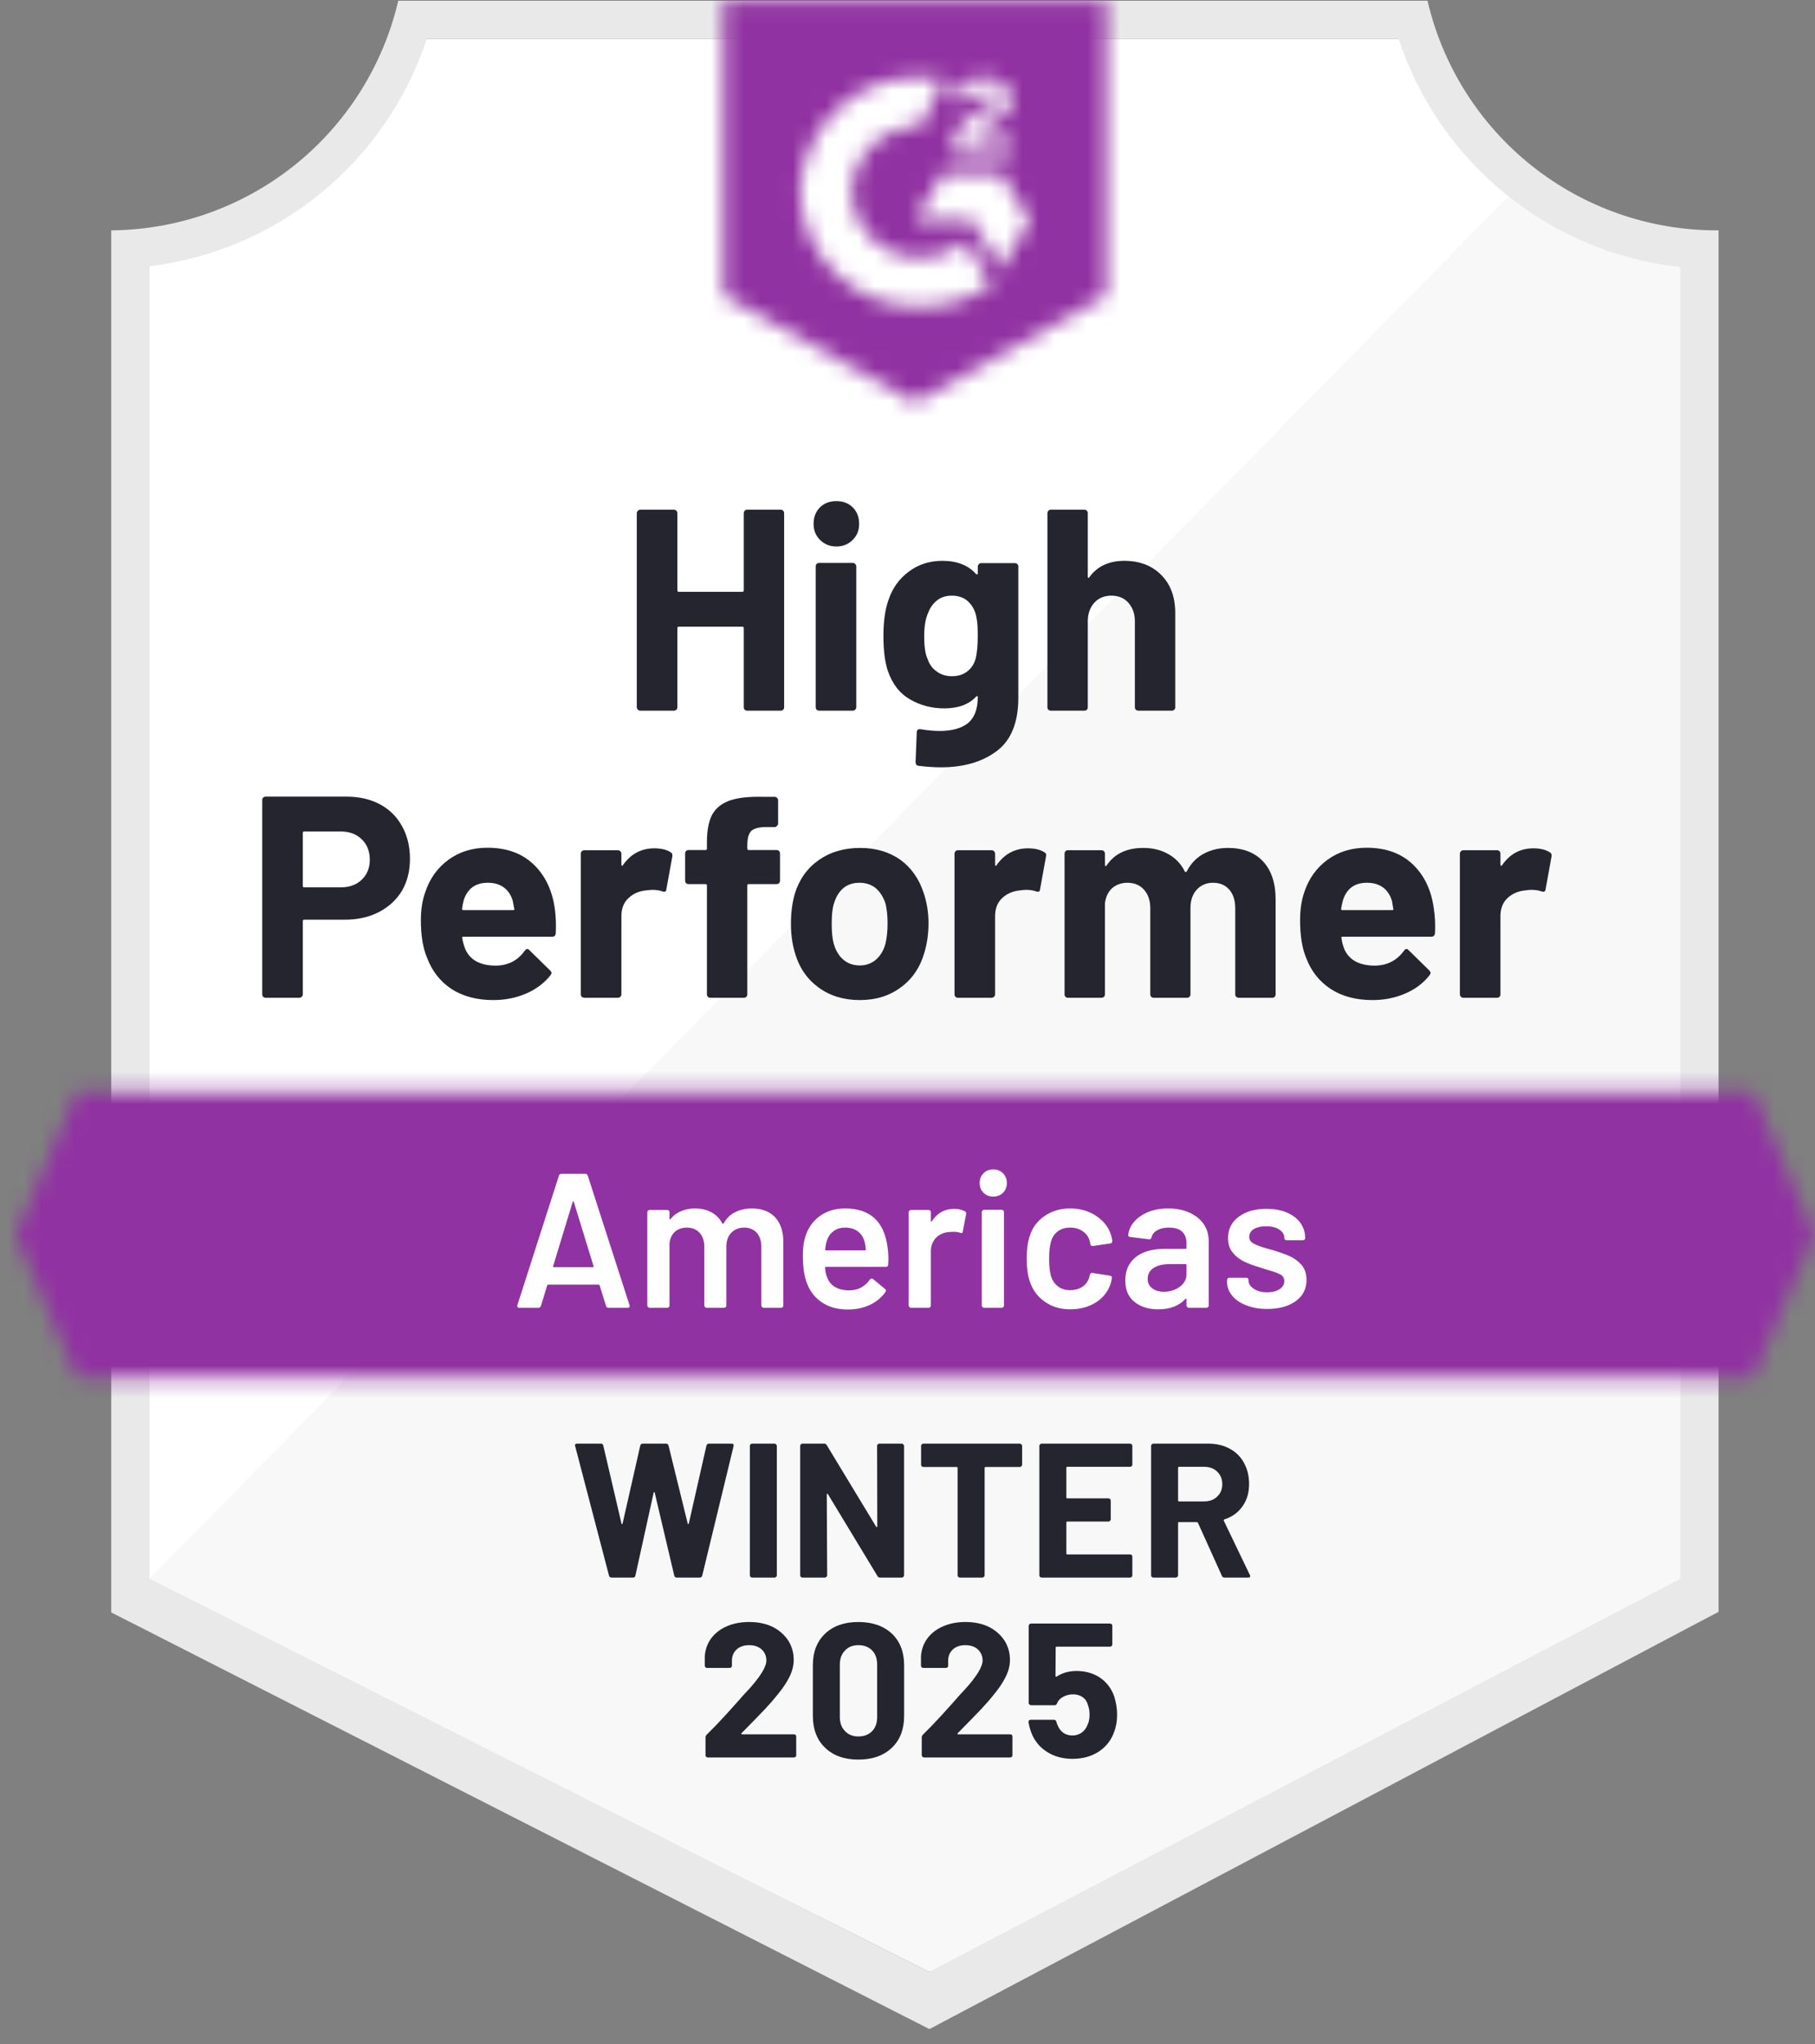 <svg xmlns="http://www.w3.org/2000/svg" width="111" height="125" viewBox="0 0 111 125" fill="none">
  <rect x="0" y="0" width="111" height="125" fill="#808080" stroke="none"/>
  <path d="M56.903 120.574L8.702 96.526V16.285C12.583 15.826 16.255 14.276 19.291 11.816C22.327 9.355 24.604 6.084 25.858 2.383H85.936C87.203 6.126 89.514 9.429 92.598 11.901C95.681 14.373 99.408 15.91 103.337 16.332V96.526L56.903 120.574Z" fill="white"/>
  <path d="M9.147 96.528L56.822 120.576L102.764 96.505V16.334C98.945 15.809 95.321 14.323 92.233 12.016L9.147 96.528Z" fill="#F7F8F7"/>
  <path d="M105.102 14.085H104.949C100.855 14.078 96.884 12.687 93.68 10.138C90.477 7.588 88.229 4.031 87.303 0.043L24.357 0.043C23.43 4.013 21.196 7.557 18.012 10.104C14.828 12.651 10.881 14.053 6.804 14.085V98.598L8.465 99.441L55.438 123.36L56.842 124.074L58.235 123.337L103.475 99.417L105.102 98.563V16.426V14.085ZM56.819 120.575L9.144 96.527V16.285C12.998 15.814 16.637 14.256 19.64 11.795C22.642 9.334 24.883 6.07 26.101 2.383H85.536C86.768 6.115 89.047 9.413 92.101 11.886C95.155 14.359 98.855 15.903 102.761 16.332V96.527L56.819 120.575Z" fill="#E9E9EA"/>
  <mask id="mask0_4121_12154" style="mask-type:luminance" maskUnits="userSpaceOnUse" x="0" y="66" width="111" height="19">
    <path d="M107.196 66.728H4.709L0.952 75.505L4.709 84.282H107.196L110.952 75.505L107.196 66.728Z" fill="white"/>
  </mask>
  <g mask="url(#mask0_4121_12154)">
    <path d="M-4.899 60.879H116.803V90.134H-4.899V60.879Z" fill="#9132A2"/>
  </g>
  <mask id="mask1_4121_12154" style="mask-type:luminance" maskUnits="userSpaceOnUse" x="44" y="0" width="24" height="25">
    <path d="M55.951 24.617L67.653 18.064V0.043H44.249V18.064L55.951 24.617ZM58.292 9.241C58.273 8.756 58.395 8.277 58.643 7.86C58.963 7.429 59.39 7.09 59.883 6.877L60.164 6.76C60.644 6.526 60.761 6.327 60.761 6.093C60.761 5.859 60.503 5.613 60.094 5.613C59.847 5.595 59.601 5.655 59.391 5.786C59.18 5.916 59.017 6.11 58.923 6.339L58.292 5.718C58.449 5.413 58.693 5.16 58.994 4.993C59.31 4.81 59.67 4.717 60.035 4.724C60.477 4.709 60.911 4.836 61.276 5.087C61.442 5.196 61.577 5.346 61.669 5.522C61.761 5.698 61.807 5.894 61.802 6.093C61.802 6.772 61.404 7.181 60.632 7.556L60.199 7.755C59.754 7.977 59.532 8.164 59.462 8.504H61.802V9.405H58.292V9.241ZM61.217 10.575L62.972 13.5L61.217 16.426L59.462 13.489H55.951L57.706 10.575H61.217ZM56.291 4.724C56.778 4.723 57.264 4.77 57.742 4.864L56.291 7.72C55.2 7.698 54.145 8.109 53.358 8.864C52.57 9.618 52.114 10.655 52.089 11.745C52.117 12.834 52.575 13.867 53.362 14.619C54.149 15.371 55.202 15.781 56.291 15.759C57.292 15.765 58.265 15.421 59.041 14.788L60.632 17.409C59.357 18.294 57.842 18.767 56.291 18.766C54.385 18.807 52.54 18.091 51.16 16.776C49.781 15.46 48.979 13.651 48.93 11.745C48.979 9.839 49.781 8.031 51.16 6.715C52.54 5.399 54.385 4.683 56.291 4.724Z" fill="white"/>
  </mask>
  <g mask="url(#mask1_4121_12154)">
    <path d="M38.398 -5.822H73.504V30.454H38.398V-5.822Z" fill="#9132A2"/>
  </g>
  <path d="M21.199 48.713C21.971 48.713 22.65 48.869 23.235 49.181C23.82 49.493 24.273 49.942 24.592 50.527C24.912 51.104 25.072 51.767 25.072 52.516C25.072 53.257 24.908 53.909 24.581 54.47C24.245 55.024 23.777 55.457 23.176 55.769C22.576 56.081 21.881 56.237 21.093 56.237H18.601C18.546 56.237 18.519 56.269 18.519 56.331V60.801C18.519 60.864 18.495 60.914 18.449 60.953C18.41 60.992 18.359 61.012 18.297 61.012H16.249C16.186 61.012 16.136 60.992 16.097 60.953C16.058 60.914 16.038 60.864 16.038 60.801V48.923C16.038 48.861 16.058 48.81 16.097 48.771C16.136 48.732 16.186 48.713 16.249 48.713H21.199ZM20.824 54.26C21.37 54.26 21.803 54.104 22.123 53.792C22.451 53.48 22.615 53.074 22.615 52.575C22.615 52.052 22.451 51.635 22.123 51.322C21.803 51.003 21.37 50.843 20.824 50.843H18.601C18.546 50.843 18.519 50.874 18.519 50.936V54.166C18.519 54.228 18.546 54.26 18.601 54.26H20.824ZM33.931 55.57C33.993 56.015 34.013 56.51 33.989 57.056C33.981 57.205 33.907 57.279 33.767 57.279H28.349C28.279 57.279 28.251 57.306 28.267 57.361C28.306 57.595 28.372 57.829 28.466 58.063C28.77 58.718 29.39 59.046 30.326 59.046C31.075 59.038 31.664 58.734 32.093 58.133C32.148 58.063 32.203 58.028 32.257 58.028C32.288 58.028 32.327 58.051 32.374 58.098L33.638 59.338C33.7 59.401 33.732 59.455 33.732 59.502C33.732 59.526 33.708 59.572 33.661 59.643C33.271 60.126 32.776 60.497 32.175 60.754C31.559 61.02 30.888 61.152 30.163 61.152C29.164 61.152 28.314 60.926 27.611 60.474C26.917 60.013 26.418 59.373 26.114 58.554C25.864 57.969 25.739 57.205 25.739 56.261C25.739 55.613 25.829 55.044 26.008 54.552C26.281 53.725 26.753 53.066 27.424 52.575C28.095 52.083 28.891 51.837 29.811 51.837C30.982 51.837 31.922 52.177 32.632 52.855C33.342 53.534 33.775 54.439 33.931 55.57ZM29.835 53.979C29.094 53.979 28.606 54.322 28.372 55.009C28.325 55.165 28.286 55.352 28.255 55.57C28.255 55.625 28.286 55.652 28.349 55.652H31.38C31.45 55.652 31.473 55.625 31.45 55.57C31.387 55.235 31.356 55.071 31.356 55.079C31.255 54.728 31.071 54.455 30.806 54.26C30.549 54.072 30.225 53.979 29.835 53.979ZM40.016 51.873C40.437 51.873 40.773 51.954 41.022 52.118C41.108 52.165 41.139 52.251 41.116 52.376L40.753 54.377C40.745 54.517 40.663 54.56 40.507 54.505C40.328 54.443 40.125 54.412 39.899 54.412C39.805 54.412 39.672 54.423 39.501 54.447C39.087 54.486 38.732 54.642 38.436 54.915C38.147 55.188 38.003 55.555 38.003 56.015V60.801C38.003 60.864 37.98 60.914 37.933 60.953C37.894 60.992 37.847 61.012 37.792 61.012H35.733C35.678 61.012 35.627 60.992 35.581 60.953C35.542 60.914 35.522 60.864 35.522 60.801V52.2C35.522 52.145 35.542 52.095 35.581 52.048C35.627 52.009 35.678 51.989 35.733 51.989H37.792C37.847 51.989 37.894 52.009 37.933 52.048C37.98 52.095 38.003 52.145 38.003 52.2V52.867C38.003 52.898 38.015 52.922 38.038 52.937C38.054 52.953 38.069 52.945 38.085 52.914C38.569 52.22 39.212 51.873 40.016 51.873ZM47.493 51.978C47.556 51.978 47.606 51.997 47.645 52.036C47.684 52.075 47.704 52.126 47.704 52.188V53.85C47.704 53.913 47.684 53.963 47.645 54.002C47.606 54.041 47.556 54.061 47.493 54.061H45.797C45.734 54.061 45.703 54.088 45.703 54.143V60.801C45.703 60.864 45.684 60.914 45.645 60.953C45.605 60.992 45.555 61.012 45.492 61.012H43.444C43.382 61.012 43.331 60.992 43.292 60.953C43.253 60.914 43.234 60.864 43.234 60.801V54.143C43.234 54.088 43.203 54.061 43.14 54.061H42.11C42.048 54.061 41.997 54.041 41.958 54.002C41.919 53.963 41.9 53.913 41.9 53.85V52.188C41.9 52.126 41.919 52.075 41.958 52.036C41.997 51.997 42.048 51.978 42.11 51.978H43.14C43.203 51.978 43.234 51.947 43.234 51.884V51.498C43.234 50.773 43.343 50.207 43.562 49.801C43.788 49.403 44.147 49.119 44.638 48.947C45.137 48.775 45.828 48.701 46.709 48.725H47.376C47.431 48.725 47.478 48.744 47.517 48.783C47.564 48.83 47.587 48.881 47.587 48.935V50.351C47.587 50.414 47.564 50.464 47.517 50.503C47.478 50.55 47.431 50.574 47.376 50.574H46.791C46.386 50.581 46.101 50.663 45.937 50.819C45.781 50.983 45.703 51.276 45.703 51.697V51.884C45.703 51.947 45.734 51.978 45.797 51.978H47.493ZM52.584 61.152C51.601 61.152 50.758 60.895 50.056 60.38C49.354 59.865 48.874 59.163 48.617 58.273C48.453 57.727 48.371 57.131 48.371 56.483C48.371 55.797 48.453 55.176 48.617 54.623C48.89 53.757 49.377 53.078 50.08 52.586C50.782 52.095 51.624 51.849 52.607 51.849C53.559 51.849 54.378 52.091 55.065 52.575C55.736 53.066 56.212 53.745 56.492 54.611C56.687 55.196 56.785 55.808 56.785 56.448C56.785 57.08 56.703 57.673 56.539 58.227C56.282 59.139 55.802 59.853 55.1 60.368C54.406 60.891 53.567 61.152 52.584 61.152ZM52.584 59.034C52.966 59.034 53.294 58.917 53.567 58.683C53.84 58.449 54.035 58.125 54.152 57.712C54.238 57.337 54.281 56.928 54.281 56.483C54.281 55.992 54.238 55.578 54.152 55.243C54.019 54.845 53.82 54.533 53.555 54.306C53.282 54.088 52.95 53.979 52.56 53.979C52.17 53.979 51.843 54.088 51.577 54.306C51.312 54.533 51.121 54.845 51.004 55.243C50.91 55.516 50.864 55.929 50.864 56.483C50.864 57.014 50.907 57.423 50.992 57.712C51.109 58.125 51.304 58.449 51.577 58.683C51.85 58.917 52.186 59.034 52.584 59.034ZM62.87 51.873C63.291 51.873 63.627 51.954 63.876 52.118C63.97 52.165 64.001 52.251 63.97 52.376L63.607 54.377C63.599 54.517 63.517 54.56 63.361 54.505C63.182 54.443 62.979 54.412 62.753 54.412C62.659 54.412 62.531 54.423 62.367 54.447C61.946 54.486 61.587 54.642 61.29 54.915C61.002 55.188 60.857 55.555 60.857 56.015V60.801C60.857 60.864 60.834 60.914 60.787 60.953C60.748 60.992 60.697 61.012 60.635 61.012H58.587C58.532 61.012 58.482 60.992 58.435 60.953C58.396 60.914 58.376 60.864 58.376 60.801V52.2C58.376 52.145 58.396 52.095 58.435 52.048C58.482 52.009 58.532 51.989 58.587 51.989H60.635C60.697 51.989 60.748 52.009 60.787 52.048C60.834 52.095 60.857 52.145 60.857 52.2V52.867C60.857 52.898 60.865 52.922 60.881 52.937C60.912 52.953 60.931 52.945 60.939 52.914C61.423 52.22 62.066 51.873 62.87 51.873ZM75.099 51.849C76.011 51.849 76.725 52.122 77.24 52.668C77.755 53.222 78.013 53.998 78.013 54.997V60.801C78.013 60.864 77.993 60.914 77.954 60.953C77.915 60.992 77.868 61.012 77.814 61.012H75.754C75.699 61.012 75.649 60.992 75.602 60.953C75.563 60.914 75.543 60.864 75.543 60.801V55.535C75.543 55.059 75.422 54.681 75.181 54.4C74.931 54.119 74.599 53.979 74.186 53.979C73.78 53.979 73.449 54.119 73.191 54.4C72.934 54.681 72.805 55.055 72.805 55.523V60.801C72.805 60.864 72.786 60.914 72.747 60.953C72.7 60.992 72.649 61.012 72.594 61.012H70.558C70.496 61.012 70.445 60.992 70.406 60.953C70.367 60.914 70.348 60.864 70.348 60.801V55.535C70.348 55.067 70.219 54.689 69.962 54.4C69.704 54.119 69.369 53.979 68.955 53.979C68.588 53.979 68.276 54.088 68.019 54.306C67.769 54.533 67.621 54.845 67.574 55.243V60.801C67.574 60.864 67.555 60.914 67.516 60.953C67.469 60.992 67.418 61.012 67.364 61.012H65.316C65.253 61.012 65.203 60.992 65.164 60.953C65.125 60.914 65.105 60.864 65.105 60.801V52.2C65.105 52.145 65.125 52.095 65.164 52.048C65.203 52.009 65.253 51.989 65.316 51.989H67.364C67.418 51.989 67.469 52.009 67.516 52.048C67.555 52.095 67.574 52.145 67.574 52.2V52.891C67.574 52.922 67.586 52.945 67.609 52.961C67.633 52.969 67.656 52.953 67.68 52.914C68.163 52.204 68.908 51.849 69.915 51.849C70.5 51.849 71.011 51.974 71.448 52.224C71.885 52.465 72.22 52.816 72.454 53.277C72.485 53.347 72.528 53.347 72.583 53.277C72.832 52.793 73.18 52.434 73.624 52.2C74.061 51.966 74.553 51.849 75.099 51.849ZM87.69 55.57C87.76 56.015 87.784 56.51 87.76 57.056C87.745 57.205 87.667 57.279 87.526 57.279H82.108C82.038 57.279 82.015 57.306 82.038 57.361C82.069 57.595 82.132 57.829 82.225 58.063C82.53 58.718 83.15 59.046 84.086 59.046C84.835 59.038 85.428 58.734 85.865 58.133C85.912 58.063 85.962 58.028 86.017 58.028C86.056 58.028 86.099 58.051 86.145 58.098L87.409 59.338C87.464 59.401 87.491 59.455 87.491 59.502C87.491 59.526 87.468 59.572 87.421 59.643C87.039 60.126 86.543 60.497 85.935 60.754C85.326 61.02 84.659 61.152 83.934 61.152C82.927 61.152 82.077 60.926 81.383 60.474C80.681 60.013 80.177 59.373 79.873 58.554C79.631 57.969 79.51 57.205 79.51 56.261C79.51 55.613 79.596 55.044 79.768 54.552C80.041 53.725 80.513 53.066 81.184 52.575C81.855 52.083 82.654 51.837 83.583 51.837C84.753 51.837 85.693 52.177 86.403 52.855C87.113 53.534 87.542 54.439 87.69 55.57ZM83.594 53.979C82.861 53.979 82.377 54.322 82.143 55.009C82.097 55.165 82.054 55.352 82.015 55.57C82.015 55.625 82.046 55.652 82.108 55.652H85.139C85.209 55.652 85.233 55.625 85.209 55.57C85.155 55.235 85.127 55.071 85.127 55.079C85.018 54.728 84.835 54.455 84.577 54.26C84.312 54.072 83.984 53.979 83.594 53.979ZM93.775 51.873C94.197 51.873 94.532 51.954 94.782 52.118C94.875 52.165 94.91 52.251 94.887 52.376L94.524 54.377C94.509 54.517 94.423 54.56 94.267 54.505C94.095 54.443 93.892 54.412 93.658 54.412C93.565 54.412 93.436 54.423 93.272 54.447C92.851 54.486 92.492 54.642 92.195 54.915C91.907 55.188 91.763 55.555 91.763 56.015V60.801C91.763 60.864 91.743 60.914 91.704 60.953C91.657 60.992 91.606 61.012 91.552 61.012H89.492C89.438 61.012 89.391 60.992 89.352 60.953C89.305 60.914 89.282 60.864 89.282 60.801V52.2C89.282 52.145 89.305 52.095 89.352 52.048C89.391 52.009 89.438 51.989 89.492 51.989H91.552C91.606 51.989 91.657 52.009 91.704 52.048C91.743 52.095 91.763 52.145 91.763 52.2V52.867C91.763 52.898 91.774 52.922 91.798 52.937C91.821 52.953 91.841 52.945 91.856 52.914C92.332 52.22 92.972 51.873 93.775 51.873Z" fill="#252530"/>
  <path d="M45.486 31.38C45.486 31.325 45.505 31.274 45.544 31.228C45.583 31.189 45.63 31.169 45.685 31.169H47.744C47.799 31.169 47.85 31.189 47.897 31.228C47.935 31.274 47.955 31.325 47.955 31.38V43.246C47.955 43.308 47.935 43.359 47.897 43.398C47.85 43.437 47.799 43.456 47.744 43.456H45.685C45.63 43.456 45.583 43.437 45.544 43.398C45.505 43.359 45.486 43.308 45.486 43.246V38.401C45.486 38.346 45.455 38.319 45.392 38.319H41.507C41.453 38.319 41.425 38.346 41.425 38.401V43.246C41.425 43.308 41.406 43.359 41.367 43.398C41.32 43.437 41.269 43.456 41.215 43.456H39.155C39.1 43.456 39.054 43.437 39.014 43.398C38.968 43.359 38.944 43.308 38.944 43.246V31.38C38.944 31.325 38.968 31.274 39.014 31.228C39.054 31.189 39.1 31.169 39.155 31.169H41.215C41.269 31.169 41.32 31.189 41.367 31.228C41.406 31.274 41.425 31.325 41.425 31.38V36.096C41.425 36.158 41.453 36.189 41.507 36.189H45.392C45.455 36.189 45.486 36.158 45.486 36.096V31.38ZM51.15 33.416C50.752 33.416 50.42 33.283 50.155 33.018C49.89 32.761 49.757 32.433 49.757 32.035C49.757 31.622 49.886 31.286 50.143 31.029C50.401 30.771 50.736 30.643 51.15 30.643C51.563 30.643 51.899 30.771 52.156 31.029C52.413 31.286 52.542 31.622 52.542 32.035C52.542 32.433 52.41 32.761 52.144 33.018C51.879 33.283 51.547 33.416 51.15 33.416ZM50.096 43.456C50.042 43.456 49.991 43.437 49.944 43.398C49.905 43.359 49.886 43.308 49.886 43.246V34.633C49.886 34.571 49.905 34.52 49.944 34.481C49.991 34.442 50.042 34.422 50.096 34.422H52.156C52.211 34.422 52.258 34.442 52.297 34.481C52.343 34.52 52.367 34.571 52.367 34.633V43.246C52.367 43.308 52.343 43.359 52.297 43.398C52.258 43.437 52.211 43.456 52.156 43.456H50.096ZM59.797 34.645C59.797 34.59 59.821 34.539 59.868 34.493C59.907 34.454 59.954 34.434 60.008 34.434H62.068C62.122 34.434 62.173 34.454 62.22 34.493C62.259 34.539 62.278 34.59 62.278 34.645V42.649C62.278 44.178 61.838 45.27 60.956 45.926C60.075 46.589 58.935 46.92 57.539 46.92C57.126 46.92 56.669 46.889 56.17 46.827C56.053 46.811 55.994 46.737 55.994 46.604L56.065 44.791C56.065 44.634 56.147 44.568 56.31 44.592C56.732 44.662 57.118 44.697 57.469 44.697C58.218 44.697 58.795 44.537 59.201 44.217C59.599 43.882 59.797 43.355 59.797 42.637C59.797 42.598 59.786 42.575 59.762 42.567C59.739 42.559 59.716 42.571 59.692 42.602C59.248 43.078 58.6 43.316 57.75 43.316C56.985 43.316 56.287 43.133 55.655 42.766C55.015 42.399 54.559 41.806 54.286 40.987C54.114 40.449 54.028 39.751 54.028 38.893C54.028 37.98 54.134 37.239 54.344 36.669C54.586 35.951 55 35.378 55.585 34.949C56.17 34.512 56.852 34.294 57.633 34.294C58.53 34.294 59.216 34.563 59.692 35.101C59.716 35.124 59.739 35.132 59.762 35.124C59.786 35.117 59.797 35.097 59.797 35.066V34.645ZM59.657 40.309C59.751 39.965 59.797 39.486 59.797 38.869C59.797 38.51 59.786 38.233 59.762 38.038C59.739 37.836 59.7 37.644 59.645 37.465C59.536 37.153 59.361 36.899 59.119 36.704C58.877 36.517 58.573 36.423 58.206 36.423C57.855 36.423 57.559 36.517 57.317 36.704C57.067 36.899 56.884 37.153 56.767 37.465C56.603 37.816 56.521 38.292 56.521 38.893C56.521 39.548 56.591 40.016 56.732 40.297C56.833 40.617 57.016 40.87 57.282 41.057C57.547 41.252 57.859 41.35 58.218 41.35C58.592 41.35 58.904 41.252 59.154 41.057C59.396 40.87 59.563 40.621 59.657 40.309ZM68.761 34.294C69.698 34.294 70.45 34.582 71.02 35.16C71.589 35.729 71.874 36.505 71.874 37.488V43.246C71.874 43.308 71.855 43.359 71.816 43.398C71.777 43.437 71.73 43.456 71.675 43.456H69.616C69.561 43.456 69.51 43.437 69.463 43.398C69.424 43.359 69.405 43.308 69.405 43.246V37.992C69.405 37.531 69.272 37.153 69.007 36.856C68.75 36.568 68.403 36.423 67.966 36.423C67.537 36.423 67.189 36.568 66.924 36.856C66.659 37.153 66.526 37.531 66.526 37.992V43.246C66.526 43.308 66.507 43.359 66.468 43.398C66.429 43.437 66.378 43.456 66.316 43.456H64.268C64.205 43.456 64.155 43.437 64.116 43.398C64.077 43.359 64.057 43.308 64.057 43.246V31.38C64.057 31.325 64.077 31.274 64.116 31.228C64.155 31.189 64.205 31.169 64.268 31.169H66.316C66.378 31.169 66.429 31.189 66.468 31.228C66.507 31.274 66.526 31.325 66.526 31.38V35.265C66.526 35.296 66.538 35.319 66.561 35.335C66.585 35.343 66.6 35.335 66.608 35.312C67.092 34.633 67.81 34.294 68.761 34.294Z" fill="#252530"/>
  <path d="M37.211 79.969C37.133 79.969 37.083 79.929 37.059 79.851L36.673 78.599C36.657 78.568 36.638 78.552 36.615 78.552H33.525C33.502 78.552 33.482 78.568 33.467 78.599L33.081 79.851C33.057 79.929 33.006 79.969 32.928 79.969H31.758C31.711 79.969 31.676 79.953 31.653 79.922C31.63 79.898 31.626 79.859 31.641 79.805L34.181 71.894C34.204 71.816 34.255 71.777 34.333 71.777H35.795C35.873 71.777 35.924 71.816 35.948 71.894L38.499 79.805C38.506 79.82 38.51 79.84 38.51 79.863C38.51 79.933 38.467 79.969 38.382 79.969H37.211ZM33.83 77.417C33.822 77.464 33.837 77.488 33.876 77.488H36.252C36.299 77.488 36.314 77.464 36.299 77.417L35.093 73.497C35.086 73.466 35.074 73.45 35.058 73.45C35.043 73.45 35.031 73.466 35.023 73.497L33.83 77.417ZM45.988 73.895C46.589 73.895 47.061 74.075 47.404 74.433C47.739 74.8 47.907 75.307 47.907 75.955V79.828C47.907 79.867 47.895 79.898 47.872 79.922C47.841 79.953 47.806 79.969 47.767 79.969H46.702C46.663 79.969 46.632 79.953 46.608 79.922C46.577 79.898 46.561 79.867 46.561 79.828V76.236C46.561 75.877 46.468 75.592 46.281 75.381C46.086 75.171 45.828 75.065 45.508 75.065C45.188 75.065 44.927 75.171 44.724 75.381C44.521 75.592 44.42 75.873 44.42 76.224V79.828C44.42 79.867 44.408 79.898 44.385 79.922C44.354 79.953 44.319 79.969 44.279 79.969H43.215C43.176 79.969 43.144 79.953 43.121 79.922C43.09 79.898 43.074 79.867 43.074 79.828V76.236C43.074 75.877 42.977 75.592 42.782 75.381C42.587 75.171 42.329 75.065 42.009 75.065C41.713 75.065 41.467 75.151 41.272 75.323C41.085 75.494 40.976 75.728 40.944 76.025V79.828C40.944 79.867 40.933 79.898 40.909 79.922C40.878 79.953 40.843 79.969 40.804 79.969H39.727C39.688 79.969 39.657 79.953 39.634 79.922C39.602 79.898 39.587 79.867 39.587 79.828V74.129C39.587 74.09 39.602 74.055 39.634 74.024C39.657 74 39.688 73.989 39.727 73.989H40.804C40.843 73.989 40.878 74 40.909 74.024C40.933 74.055 40.944 74.09 40.944 74.129V74.515C40.944 74.539 40.952 74.554 40.968 74.562C40.983 74.57 40.999 74.562 41.015 74.539C41.186 74.32 41.401 74.16 41.658 74.059C41.908 73.95 42.189 73.895 42.501 73.895C42.883 73.895 43.218 73.973 43.507 74.129C43.796 74.285 44.018 74.511 44.174 74.808C44.198 74.839 44.225 74.839 44.256 74.808C44.428 74.496 44.666 74.266 44.97 74.117C45.274 73.969 45.614 73.895 45.988 73.895ZM54.285 76.306C54.316 76.501 54.332 76.719 54.332 76.961L54.32 77.324C54.32 77.417 54.273 77.464 54.179 77.464H50.517C50.478 77.464 50.458 77.484 50.458 77.523C50.482 77.78 50.517 77.956 50.563 78.049C50.751 78.611 51.207 78.896 51.933 78.904C52.463 78.904 52.885 78.685 53.197 78.248C53.228 78.201 53.267 78.178 53.313 78.178C53.345 78.178 53.372 78.19 53.395 78.213L54.121 78.81C54.191 78.865 54.203 78.927 54.156 78.997C53.914 79.34 53.594 79.606 53.197 79.793C52.791 79.98 52.342 80.074 51.851 80.074C51.242 80.074 50.727 79.937 50.306 79.664C49.877 79.391 49.565 79.009 49.37 78.517C49.191 78.096 49.101 77.511 49.101 76.762C49.101 76.31 49.148 75.943 49.241 75.662C49.397 75.116 49.694 74.683 50.131 74.363C50.56 74.051 51.078 73.895 51.687 73.895C53.224 73.895 54.09 74.699 54.285 76.306ZM51.687 75.065C51.398 75.065 51.16 75.139 50.973 75.288C50.778 75.428 50.642 75.627 50.563 75.884C50.517 76.017 50.486 76.189 50.47 76.399C50.454 76.438 50.47 76.458 50.517 76.458H52.892C52.931 76.458 52.951 76.438 52.951 76.399C52.935 76.204 52.912 76.056 52.881 75.955C52.81 75.674 52.674 75.455 52.471 75.299C52.26 75.143 51.999 75.065 51.687 75.065ZM58.357 73.918C58.607 73.918 58.825 73.969 59.013 74.071C59.075 74.102 59.098 74.16 59.083 74.246L58.884 75.299C58.876 75.393 58.821 75.42 58.72 75.381C58.603 75.342 58.466 75.323 58.31 75.323C58.209 75.323 58.131 75.327 58.076 75.334C57.749 75.35 57.476 75.463 57.257 75.674C57.039 75.892 56.929 76.173 56.929 76.516V79.828C56.929 79.867 56.918 79.898 56.894 79.922C56.863 79.953 56.828 79.969 56.789 79.969H55.712C55.673 79.969 55.642 79.953 55.619 79.922C55.588 79.898 55.572 79.867 55.572 79.828V74.129C55.572 74.09 55.588 74.055 55.619 74.024C55.642 74 55.673 73.989 55.712 73.989H56.789C56.828 73.989 56.863 74 56.894 74.024C56.918 74.055 56.929 74.09 56.929 74.129V74.656C56.929 74.687 56.937 74.703 56.953 74.703C56.961 74.71 56.972 74.703 56.988 74.679C57.316 74.172 57.772 73.918 58.357 73.918ZM60.744 73.169C60.502 73.169 60.304 73.091 60.148 72.936C59.992 72.779 59.913 72.581 59.913 72.339C59.913 72.097 59.992 71.898 60.148 71.742C60.304 71.586 60.502 71.508 60.744 71.508C60.986 71.508 61.185 71.586 61.341 71.742C61.497 71.898 61.575 72.097 61.575 72.339C61.575 72.581 61.497 72.779 61.341 72.936C61.185 73.091 60.986 73.169 60.744 73.169ZM60.183 79.969C60.144 79.969 60.112 79.953 60.089 79.922C60.058 79.898 60.042 79.867 60.042 79.828V74.117C60.042 74.078 60.058 74.047 60.089 74.024C60.112 73.993 60.144 73.977 60.183 73.977H61.259C61.298 73.977 61.333 73.993 61.365 74.024C61.388 74.047 61.4 74.078 61.4 74.117V79.828C61.4 79.867 61.388 79.898 61.365 79.922C61.333 79.953 61.298 79.969 61.259 79.969H60.183ZM65.449 80.062C64.848 80.062 64.329 79.906 63.892 79.594C63.455 79.29 63.151 78.876 62.98 78.354C62.855 78.002 62.792 77.534 62.792 76.949C62.792 76.388 62.855 75.927 62.98 75.569C63.143 75.054 63.448 74.648 63.892 74.351C64.329 74.047 64.848 73.895 65.449 73.895C66.057 73.895 66.588 74.047 67.04 74.351C67.493 74.656 67.793 75.038 67.941 75.498C67.98 75.623 68.007 75.748 68.023 75.873V75.896C68.023 75.974 67.98 76.021 67.894 76.037L66.841 76.189H66.818C66.748 76.189 66.701 76.15 66.677 76.072C66.677 76.033 66.674 76.001 66.666 75.978C66.65 75.916 66.635 75.861 66.619 75.814C66.549 75.596 66.408 75.416 66.198 75.276C65.987 75.135 65.737 75.065 65.449 75.065C65.152 75.065 64.903 75.139 64.7 75.288C64.489 75.444 64.349 75.654 64.278 75.919C64.2 76.169 64.161 76.516 64.161 76.961C64.161 77.39 64.197 77.737 64.267 78.002C64.345 78.275 64.485 78.49 64.688 78.646C64.891 78.81 65.144 78.892 65.449 78.892C65.745 78.892 66.002 78.818 66.221 78.669C66.432 78.513 66.568 78.307 66.631 78.049C66.638 78.034 66.642 78.014 66.642 77.991C66.65 77.983 66.654 77.971 66.654 77.956C66.677 77.862 66.732 77.823 66.818 77.839L67.871 78.002C67.91 78.01 67.945 78.026 67.976 78.049C68 78.081 68.007 78.12 68 78.166C67.976 78.291 67.957 78.381 67.941 78.436C67.793 78.935 67.493 79.333 67.04 79.629C66.588 79.918 66.057 80.062 65.449 80.062ZM71.452 73.895C71.943 73.895 72.376 73.981 72.751 74.153C73.125 74.324 73.414 74.558 73.617 74.855C73.82 75.159 73.921 75.502 73.921 75.884V79.828C73.921 79.867 73.909 79.898 73.886 79.922C73.855 79.953 73.82 79.969 73.781 79.969H72.704C72.665 79.969 72.634 79.953 72.61 79.922C72.579 79.898 72.564 79.867 72.564 79.828V79.454C72.564 79.43 72.556 79.415 72.54 79.407C72.525 79.407 72.509 79.415 72.493 79.43C72.111 79.851 71.557 80.062 70.832 80.062C70.246 80.062 69.767 79.914 69.392 79.617C69.01 79.321 68.819 78.88 68.819 78.295C68.819 77.686 69.033 77.211 69.463 76.867C69.884 76.532 70.481 76.364 71.253 76.364H72.505C72.544 76.364 72.564 76.345 72.564 76.306V76.025C72.564 75.721 72.474 75.483 72.294 75.311C72.115 75.147 71.846 75.065 71.487 75.065C71.191 75.065 70.953 75.12 70.773 75.229C70.586 75.331 70.469 75.475 70.422 75.662C70.399 75.756 70.344 75.795 70.258 75.779L69.123 75.639C69.084 75.631 69.053 75.619 69.029 75.604C68.998 75.58 68.987 75.553 68.994 75.522C69.057 75.046 69.314 74.656 69.767 74.351C70.211 74.047 70.773 73.895 71.452 73.895ZM71.171 78.986C71.553 78.986 71.881 78.884 72.154 78.681C72.427 78.478 72.564 78.221 72.564 77.909V77.359C72.564 77.32 72.544 77.3 72.505 77.3H71.522C71.109 77.3 70.785 77.378 70.551 77.534C70.309 77.69 70.188 77.913 70.188 78.201C70.188 78.451 70.282 78.642 70.469 78.775C70.648 78.915 70.882 78.986 71.171 78.986ZM77.502 80.039C77.01 80.039 76.581 79.965 76.215 79.816C75.84 79.676 75.552 79.477 75.349 79.219C75.146 78.97 75.044 78.689 75.044 78.377V78.272C75.044 78.233 75.06 78.198 75.091 78.166C75.115 78.143 75.146 78.131 75.185 78.131H76.215C76.254 78.131 76.289 78.143 76.32 78.166C76.343 78.198 76.355 78.233 76.355 78.272V78.295C76.355 78.49 76.464 78.662 76.683 78.81C76.893 78.95 77.162 79.021 77.49 79.021C77.802 79.021 78.056 78.958 78.251 78.833C78.446 78.701 78.543 78.537 78.543 78.342C78.543 78.162 78.465 78.026 78.309 77.932C78.145 77.847 77.884 77.753 77.525 77.651L77.081 77.511C76.683 77.394 76.347 77.269 76.074 77.136C75.801 77.004 75.571 76.821 75.384 76.587C75.197 76.36 75.103 76.068 75.103 75.709C75.103 75.163 75.317 74.73 75.746 74.41C76.176 74.082 76.741 73.918 77.443 73.918C77.919 73.918 78.337 73.993 78.695 74.141C79.054 74.297 79.331 74.507 79.526 74.773C79.721 75.046 79.819 75.354 79.819 75.697C79.819 75.736 79.807 75.771 79.784 75.802C79.752 75.826 79.717 75.838 79.678 75.838H78.684C78.645 75.838 78.614 75.826 78.59 75.802C78.559 75.771 78.543 75.736 78.543 75.697C78.543 75.494 78.446 75.327 78.251 75.194C78.048 75.054 77.775 74.983 77.432 74.983C77.127 74.983 76.882 75.038 76.694 75.147C76.499 75.264 76.402 75.424 76.402 75.627C76.402 75.814 76.496 75.955 76.683 76.048C76.862 76.15 77.166 76.259 77.596 76.376L77.853 76.446C78.266 76.571 78.614 76.696 78.894 76.821C79.175 76.953 79.413 77.133 79.608 77.359C79.803 77.593 79.901 77.893 79.901 78.26C79.901 78.814 79.682 79.247 79.246 79.559C78.809 79.879 78.227 80.039 77.502 80.039Z" fill="white"/>
  <path d="M37.41 96.467C37.324 96.467 37.27 96.428 37.246 96.35L35.175 88.427L35.163 88.381C35.163 88.311 35.206 88.275 35.292 88.275H36.743C36.821 88.275 36.872 88.314 36.895 88.392L38.007 93.155C38.014 93.186 38.026 93.202 38.042 93.202C38.057 93.202 38.069 93.186 38.077 93.155L39.154 88.404C39.177 88.318 39.228 88.275 39.306 88.275H40.722C40.807 88.275 40.862 88.314 40.885 88.392L42.056 93.155C42.063 93.179 42.075 93.194 42.091 93.202C42.106 93.202 42.118 93.186 42.126 93.155L43.202 88.404C43.226 88.318 43.277 88.275 43.355 88.275H44.735C44.845 88.275 44.888 88.326 44.864 88.427L42.945 96.35C42.922 96.428 42.867 96.467 42.781 96.467H41.389C41.311 96.467 41.26 96.428 41.236 96.35L40.043 91.283C40.035 91.252 40.023 91.236 40.008 91.236C39.992 91.236 39.98 91.252 39.973 91.283L38.861 96.338C38.845 96.424 38.795 96.467 38.709 96.467H37.41ZM45.999 96.467C45.96 96.467 45.925 96.451 45.894 96.42C45.87 96.397 45.859 96.365 45.859 96.326V88.416C45.859 88.377 45.87 88.346 45.894 88.322C45.925 88.291 45.96 88.275 45.999 88.275H47.368C47.407 88.275 47.439 88.291 47.462 88.322C47.493 88.346 47.509 88.377 47.509 88.416V96.326C47.509 96.365 47.493 96.397 47.462 96.42C47.439 96.451 47.407 96.467 47.368 96.467H45.999ZM53.641 88.416C53.641 88.377 53.652 88.346 53.676 88.322C53.707 88.291 53.742 88.275 53.781 88.275H55.15C55.189 88.275 55.221 88.291 55.244 88.322C55.275 88.346 55.291 88.377 55.291 88.416V96.326C55.291 96.365 55.275 96.397 55.244 96.42C55.221 96.451 55.189 96.467 55.15 96.467H53.828C53.75 96.467 53.695 96.436 53.664 96.373L50.633 91.365C50.618 91.341 50.602 91.334 50.587 91.341C50.571 91.341 50.563 91.357 50.563 91.388L50.587 96.326C50.587 96.365 50.571 96.397 50.54 96.42C50.516 96.451 50.485 96.467 50.446 96.467H49.077C49.038 96.467 49.003 96.451 48.972 96.42C48.948 96.397 48.937 96.365 48.937 96.326V88.416C48.937 88.377 48.948 88.346 48.972 88.322C49.003 88.291 49.038 88.275 49.077 88.275H50.399C50.477 88.275 50.532 88.307 50.563 88.369L53.582 93.354C53.598 93.377 53.613 93.385 53.629 93.377C53.645 93.377 53.652 93.362 53.652 93.331L53.641 88.416ZM62.37 88.275C62.41 88.275 62.441 88.291 62.464 88.322C62.495 88.346 62.511 88.377 62.511 88.416V89.563C62.511 89.602 62.495 89.633 62.464 89.656C62.441 89.687 62.41 89.703 62.37 89.703H60.276C60.237 89.703 60.217 89.723 60.217 89.762V96.326C60.217 96.365 60.202 96.397 60.17 96.42C60.147 96.451 60.116 96.467 60.077 96.467H58.708C58.669 96.467 58.634 96.451 58.602 96.42C58.579 96.397 58.567 96.365 58.567 96.326V89.762C58.567 89.723 58.548 89.703 58.509 89.703H56.473C56.434 89.703 56.398 89.687 56.367 89.656C56.344 89.633 56.332 89.602 56.332 89.563V88.416C56.332 88.377 56.344 88.346 56.367 88.322C56.398 88.291 56.434 88.275 56.473 88.275H62.37ZM69.251 89.551C69.251 89.59 69.24 89.621 69.216 89.644C69.185 89.676 69.15 89.691 69.111 89.691H65.273C65.234 89.691 65.214 89.711 65.214 89.75V91.564C65.214 91.603 65.234 91.622 65.273 91.622H67.789C67.828 91.622 67.859 91.634 67.882 91.657C67.913 91.689 67.929 91.724 67.929 91.763V92.898C67.929 92.937 67.913 92.972 67.882 93.003C67.859 93.026 67.828 93.038 67.789 93.038H65.273C65.234 93.038 65.214 93.058 65.214 93.097V94.992C65.214 95.031 65.234 95.051 65.273 95.051H69.111C69.15 95.051 69.185 95.063 69.216 95.086C69.24 95.117 69.251 95.152 69.251 95.191V96.326C69.251 96.365 69.24 96.397 69.216 96.42C69.185 96.451 69.15 96.467 69.111 96.467H63.705C63.666 96.467 63.63 96.451 63.599 96.42C63.576 96.397 63.564 96.365 63.564 96.326V88.416C63.564 88.377 63.576 88.346 63.599 88.322C63.63 88.291 63.666 88.275 63.705 88.275H69.111C69.15 88.275 69.185 88.291 69.216 88.322C69.24 88.346 69.251 88.377 69.251 88.416V89.551ZM74.892 96.467C74.814 96.467 74.759 96.432 74.728 96.362L73.265 93.12C73.25 93.089 73.226 93.073 73.195 93.073H72.107C72.068 93.073 72.048 93.093 72.048 93.132V96.326C72.048 96.365 72.033 96.397 72.001 96.42C71.978 96.451 71.947 96.467 71.908 96.467H70.539C70.5 96.467 70.465 96.451 70.433 96.42C70.41 96.397 70.398 96.365 70.398 96.326V88.416C70.398 88.377 70.41 88.346 70.433 88.322C70.465 88.291 70.5 88.275 70.539 88.275H73.885C74.385 88.275 74.822 88.377 75.196 88.58C75.578 88.782 75.871 89.071 76.074 89.446C76.284 89.82 76.39 90.253 76.39 90.745C76.39 91.275 76.257 91.728 75.992 92.102C75.727 92.484 75.356 92.753 74.88 92.909C74.841 92.925 74.829 92.952 74.845 92.991L76.436 96.303C76.452 96.334 76.46 96.358 76.46 96.373C76.46 96.436 76.417 96.467 76.331 96.467H74.892ZM72.107 89.691C72.068 89.691 72.048 89.711 72.048 89.75V91.751C72.048 91.79 72.068 91.809 72.107 91.809H73.64C73.967 91.809 74.233 91.712 74.435 91.517C74.646 91.322 74.751 91.068 74.751 90.756C74.751 90.444 74.646 90.187 74.435 89.984C74.233 89.789 73.967 89.691 73.64 89.691H72.107Z" fill="#252530"/>
  <path d="M45.347 105.981C45.332 105.996 45.328 106.012 45.336 106.027C45.343 106.043 45.359 106.051 45.383 106.051H48.554C48.593 106.051 48.628 106.062 48.659 106.086C48.682 106.117 48.694 106.152 48.694 106.191V107.326C48.694 107.365 48.682 107.397 48.659 107.42C48.628 107.451 48.593 107.467 48.554 107.467H43.288C43.249 107.467 43.214 107.451 43.182 107.42C43.159 107.397 43.147 107.365 43.147 107.326V106.25C43.147 106.18 43.171 106.121 43.218 106.074C43.6 105.7 43.99 105.294 44.388 104.857C44.786 104.412 45.035 104.136 45.137 104.026C45.355 103.769 45.578 103.523 45.804 103.289C46.514 102.501 46.869 101.916 46.869 101.534C46.869 101.261 46.771 101.034 46.576 100.855C46.381 100.683 46.127 100.598 45.816 100.598C45.503 100.598 45.25 100.683 45.055 100.855C44.86 101.034 44.762 101.269 44.762 101.557V101.85C44.762 101.889 44.747 101.924 44.715 101.955C44.692 101.978 44.661 101.99 44.622 101.99H43.241C43.202 101.99 43.171 101.978 43.147 101.955C43.116 101.924 43.101 101.889 43.101 101.85V101.3C43.124 100.878 43.257 100.504 43.498 100.176C43.74 99.856 44.06 99.611 44.458 99.439C44.864 99.267 45.316 99.182 45.816 99.182C46.369 99.182 46.853 99.283 47.267 99.486C47.672 99.697 47.988 99.977 48.214 100.328C48.433 100.68 48.542 101.07 48.542 101.499C48.542 101.826 48.46 102.162 48.296 102.505C48.133 102.848 47.887 103.219 47.559 103.617C47.317 103.921 47.056 104.221 46.775 104.518C46.494 104.814 46.077 105.243 45.523 105.805L45.347 105.981ZM52.497 107.595C51.639 107.595 50.961 107.354 50.461 106.87C49.962 106.394 49.712 105.743 49.712 104.916V101.826C49.712 101.015 49.962 100.371 50.461 99.895C50.961 99.42 51.639 99.182 52.497 99.182C53.355 99.182 54.038 99.42 54.545 99.895C55.045 100.371 55.294 101.015 55.294 101.826V104.916C55.294 105.743 55.045 106.394 54.545 106.87C54.038 107.354 53.355 107.595 52.497 107.595ZM52.497 106.18C52.849 106.18 53.129 106.07 53.34 105.852C53.543 105.641 53.644 105.356 53.644 104.998V101.78C53.644 101.421 53.543 101.136 53.34 100.925C53.129 100.707 52.849 100.598 52.497 100.598C52.154 100.598 51.881 100.707 51.678 100.925C51.468 101.136 51.362 101.421 51.362 101.78V104.998C51.362 105.356 51.468 105.641 51.678 105.852C51.881 106.07 52.154 106.18 52.497 106.18ZM58.571 105.981C58.555 105.996 58.551 106.012 58.559 106.027C58.567 106.043 58.583 106.051 58.606 106.051H61.777C61.816 106.051 61.851 106.062 61.883 106.086C61.906 106.117 61.918 106.152 61.918 106.191V107.326C61.918 107.365 61.906 107.397 61.883 107.42C61.851 107.451 61.816 107.467 61.777 107.467H56.511C56.472 107.467 56.441 107.451 56.418 107.42C56.386 107.397 56.371 107.365 56.371 107.326V106.25C56.371 106.18 56.394 106.121 56.441 106.074C56.823 105.7 57.213 105.294 57.611 104.857C58.009 104.412 58.259 104.136 58.36 104.026C58.579 103.769 58.801 103.523 59.027 103.289C59.737 102.501 60.092 101.916 60.092 101.534C60.092 101.261 59.995 101.034 59.8 100.855C59.605 100.683 59.351 100.598 59.039 100.598C58.727 100.598 58.473 100.683 58.278 100.855C58.083 101.034 57.986 101.269 57.986 101.557V101.85C57.986 101.889 57.974 101.924 57.951 101.955C57.919 101.978 57.884 101.99 57.845 101.99H56.464C56.425 101.99 56.394 101.978 56.371 101.955C56.34 101.924 56.324 101.889 56.324 101.85V101.3C56.347 100.878 56.48 100.504 56.722 100.176C56.964 99.856 57.288 99.611 57.693 99.439C58.091 99.267 58.54 99.182 59.039 99.182C59.593 99.182 60.077 99.283 60.49 99.486C60.896 99.697 61.212 99.977 61.438 100.328C61.656 100.68 61.766 101.07 61.766 101.499C61.766 101.826 61.684 102.162 61.52 102.505C61.356 102.848 61.11 103.219 60.782 103.617C60.541 103.921 60.279 104.221 59.998 104.518C59.718 104.814 59.3 105.243 58.746 105.805L58.571 105.981ZM68.143 103.734C68.26 104.116 68.319 104.487 68.319 104.845C68.319 105.243 68.256 105.602 68.131 105.922C67.952 106.421 67.636 106.819 67.184 107.116C66.731 107.404 66.201 107.549 65.592 107.549C64.999 107.549 64.48 107.408 64.036 107.127C63.583 106.839 63.263 106.449 63.076 105.957C62.998 105.754 62.94 105.54 62.901 105.314V105.29C62.901 105.204 62.947 105.161 63.041 105.161H64.457C64.535 105.161 64.586 105.204 64.609 105.29C64.617 105.337 64.629 105.376 64.644 105.407C64.66 105.438 64.671 105.466 64.679 105.489C64.757 105.692 64.874 105.848 65.03 105.957C65.186 106.066 65.37 106.121 65.58 106.121C65.799 106.121 65.99 106.062 66.154 105.945C66.318 105.828 66.439 105.665 66.516 105.454C66.595 105.298 66.634 105.095 66.634 104.845C66.634 104.619 66.599 104.416 66.528 104.237C66.474 104.034 66.364 103.878 66.201 103.769C66.037 103.66 65.846 103.605 65.627 103.605C65.409 103.605 65.206 103.656 65.019 103.757C64.831 103.859 64.707 103.991 64.644 104.155C64.621 104.233 64.57 104.272 64.492 104.272H63.053C63.014 104.272 62.983 104.256 62.959 104.225C62.928 104.202 62.912 104.171 62.912 104.132V99.416C62.912 99.377 62.928 99.346 62.959 99.322C62.983 99.291 63.014 99.275 63.053 99.275H67.886C67.925 99.275 67.96 99.291 67.991 99.322C68.014 99.346 68.026 99.377 68.026 99.416V100.551C68.026 100.59 68.014 100.621 67.991 100.644C67.96 100.676 67.925 100.691 67.886 100.691H64.621C64.582 100.691 64.562 100.711 64.562 100.75L64.551 102.482C64.551 102.536 64.574 102.548 64.621 102.517C64.972 102.291 65.377 102.177 65.838 102.177C66.384 102.177 66.864 102.314 67.277 102.587C67.683 102.868 67.972 103.25 68.143 103.734Z" fill="#252530"/>
</svg>